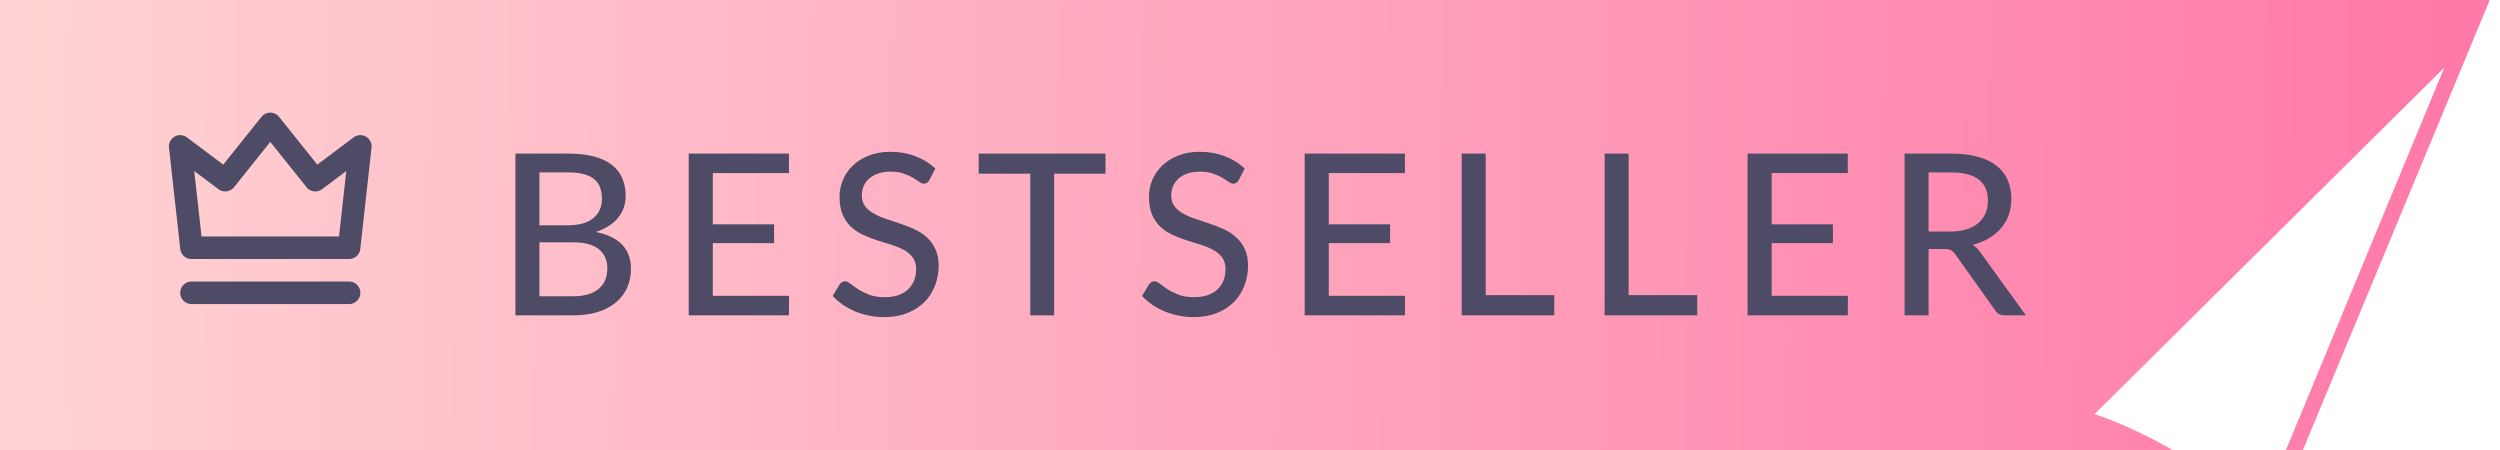 <svg width="111" height="20" viewBox="0 0 111 20" fill="none" xmlns="http://www.w3.org/2000/svg">
<g clip-path="url(#clip0_3403_34912)">
<path d="M110.546 0H0V20H102.242L110.546 0Z" fill="url(#paint0_linear_3403_34912)"/>
<g filter="url(#filter0_di_3403_34912)">
<path d="M95 15.385L110.528 0L102.246 20C100.176 17.538 96.553 15.897 95 15.385Z" fill="#FFFFFE"/>
</g>
<path d="M8.5 13H15.5M8.5 11H15.5L16 6.5L14 8L12 5.5L10 8L8 6.5L8.5 11Z" stroke="#4E4B66" stroke-linecap="round" stroke-linejoin="round"/>
<path d="M25.45 13.155C25.72 13.155 25.95 13.123 26.14 13.06C26.333 12.997 26.49 12.91 26.61 12.8C26.733 12.69 26.823 12.56 26.88 12.41C26.937 12.257 26.965 12.09 26.965 11.91C26.965 11.553 26.842 11.273 26.595 11.07C26.348 10.863 25.967 10.76 25.45 10.76H23.95V13.155H25.45ZM23.95 7.655V10.005H25.175C25.698 10.005 26.087 9.9 26.34 9.69C26.597 9.477 26.725 9.19 26.725 8.83C26.725 8.42 26.603 8.122 26.36 7.935C26.117 7.748 25.738 7.655 25.225 7.655H23.95ZM25.225 6.82C25.675 6.82 26.06 6.863 26.38 6.95C26.703 7.037 26.968 7.162 27.175 7.325C27.382 7.488 27.533 7.687 27.63 7.92C27.73 8.15 27.78 8.412 27.78 8.705C27.78 8.878 27.753 9.045 27.7 9.205C27.647 9.365 27.565 9.515 27.455 9.655C27.345 9.792 27.207 9.915 27.04 10.025C26.873 10.135 26.677 10.227 26.45 10.3C27.493 10.507 28.015 11.052 28.015 11.935C28.015 12.242 27.958 12.522 27.845 12.775C27.732 13.025 27.567 13.242 27.35 13.425C27.133 13.608 26.867 13.75 26.55 13.85C26.233 13.95 25.873 14 25.47 14H22.885V6.82H25.225ZM35.034 13.135L35.029 14H30.579V6.82H35.029V7.685H31.649V9.96H34.369V10.795H31.649V13.135H35.034ZM41.266 7.99C41.232 8.047 41.197 8.088 41.161 8.115C41.124 8.142 41.077 8.155 41.021 8.155C40.961 8.155 40.892 8.128 40.816 8.075C40.739 8.018 40.642 7.957 40.526 7.89C40.412 7.82 40.276 7.758 40.116 7.705C39.956 7.648 39.764 7.62 39.541 7.62C39.331 7.62 39.146 7.648 38.986 7.705C38.829 7.758 38.697 7.833 38.591 7.93C38.484 8.023 38.402 8.135 38.346 8.265C38.292 8.392 38.266 8.53 38.266 8.68C38.266 8.873 38.314 9.033 38.411 9.16C38.511 9.287 38.641 9.395 38.801 9.485C38.961 9.575 39.142 9.653 39.346 9.72C39.549 9.787 39.757 9.857 39.971 9.93C40.184 10 40.392 10.082 40.596 10.175C40.799 10.268 40.981 10.387 41.141 10.53C41.301 10.67 41.429 10.843 41.526 11.05C41.626 11.253 41.676 11.503 41.676 11.8C41.676 12.117 41.621 12.413 41.511 12.69C41.404 12.967 41.247 13.208 41.041 13.415C40.834 13.622 40.579 13.785 40.276 13.905C39.976 14.022 39.634 14.08 39.251 14.08C39.021 14.08 38.797 14.057 38.581 14.01C38.364 13.967 38.159 13.905 37.966 13.825C37.772 13.742 37.591 13.643 37.421 13.53C37.254 13.413 37.104 13.283 36.971 13.14L37.276 12.63C37.306 12.59 37.341 12.557 37.381 12.53C37.424 12.503 37.472 12.49 37.526 12.49C37.596 12.49 37.676 12.527 37.766 12.6C37.859 12.673 37.972 12.755 38.106 12.845C38.242 12.932 38.404 13.012 38.591 13.085C38.781 13.158 39.011 13.195 39.281 13.195C39.501 13.195 39.697 13.167 39.871 13.11C40.044 13.05 40.189 12.967 40.306 12.86C40.426 12.75 40.517 12.618 40.581 12.465C40.644 12.312 40.676 12.142 40.676 11.955C40.676 11.745 40.627 11.573 40.531 11.44C40.434 11.307 40.306 11.195 40.146 11.105C39.986 11.015 39.804 10.938 39.601 10.875C39.397 10.812 39.189 10.747 38.976 10.68C38.762 10.61 38.554 10.53 38.351 10.44C38.147 10.35 37.966 10.233 37.806 10.09C37.646 9.943 37.517 9.762 37.421 9.545C37.324 9.325 37.276 9.055 37.276 8.735C37.276 8.478 37.326 8.23 37.426 7.99C37.526 7.75 37.671 7.538 37.861 7.355C38.054 7.168 38.291 7.02 38.571 6.91C38.851 6.797 39.171 6.74 39.531 6.74C39.934 6.74 40.304 6.805 40.641 6.935C40.981 7.062 41.276 7.245 41.526 7.485L41.266 7.99ZM49.085 7.71H46.805V14H45.745V7.71H43.455V6.82H49.085V7.71ZM55.004 7.99C54.97 8.047 54.935 8.088 54.898 8.115C54.862 8.142 54.815 8.155 54.758 8.155C54.699 8.155 54.63 8.128 54.553 8.075C54.477 8.018 54.38 7.957 54.264 7.89C54.15 7.82 54.014 7.758 53.853 7.705C53.694 7.648 53.502 7.62 53.279 7.62C53.069 7.62 52.883 7.648 52.724 7.705C52.567 7.758 52.435 7.833 52.328 7.93C52.222 8.023 52.14 8.135 52.084 8.265C52.03 8.392 52.004 8.53 52.004 8.68C52.004 8.873 52.052 9.033 52.148 9.16C52.248 9.287 52.379 9.395 52.538 9.485C52.699 9.575 52.88 9.653 53.084 9.72C53.287 9.787 53.495 9.857 53.709 9.93C53.922 10 54.13 10.082 54.334 10.175C54.537 10.268 54.718 10.387 54.879 10.53C55.038 10.67 55.167 10.843 55.264 11.05C55.364 11.253 55.413 11.503 55.413 11.8C55.413 12.117 55.358 12.413 55.248 12.69C55.142 12.967 54.985 13.208 54.779 13.415C54.572 13.622 54.317 13.785 54.014 13.905C53.714 14.022 53.372 14.08 52.989 14.08C52.758 14.08 52.535 14.057 52.319 14.01C52.102 13.967 51.897 13.905 51.703 13.825C51.51 13.742 51.328 13.643 51.158 13.53C50.992 13.413 50.842 13.283 50.709 13.14L51.014 12.63C51.044 12.59 51.078 12.557 51.118 12.53C51.162 12.503 51.21 12.49 51.264 12.49C51.334 12.49 51.413 12.527 51.504 12.6C51.597 12.673 51.71 12.755 51.843 12.845C51.98 12.932 52.142 13.012 52.328 13.085C52.519 13.158 52.748 13.195 53.019 13.195C53.239 13.195 53.435 13.167 53.608 13.11C53.782 13.05 53.927 12.967 54.044 12.86C54.163 12.75 54.255 12.618 54.319 12.465C54.382 12.312 54.413 12.142 54.413 11.955C54.413 11.745 54.365 11.573 54.269 11.44C54.172 11.307 54.044 11.195 53.883 11.105C53.724 11.015 53.542 10.938 53.339 10.875C53.135 10.812 52.927 10.747 52.714 10.68C52.5 10.61 52.292 10.53 52.089 10.44C51.885 10.35 51.703 10.233 51.544 10.09C51.383 9.943 51.255 9.762 51.158 9.545C51.062 9.325 51.014 9.055 51.014 8.735C51.014 8.478 51.063 8.23 51.163 7.99C51.264 7.75 51.408 7.538 51.599 7.355C51.792 7.168 52.029 7.02 52.309 6.91C52.589 6.797 52.908 6.74 53.269 6.74C53.672 6.74 54.042 6.805 54.379 6.935C54.718 7.062 55.014 7.245 55.264 7.485L55.004 7.99ZM62.383 13.135L62.378 14H57.928V6.82H62.378V7.685H58.998V9.96H61.718V10.795H58.998V13.135H62.383ZM69.01 13.105V14H64.9V6.82H65.965V13.105H69.01ZM75.356 13.105V14H71.246V6.82H72.311V13.105H75.356ZM82.047 13.135L82.042 14H77.592V6.82H82.042V7.685H78.662V9.96H81.382V10.795H78.662V13.135H82.047ZM86.599 10.28C86.872 10.28 87.112 10.247 87.319 10.18C87.529 10.113 87.704 10.02 87.844 9.9C87.984 9.777 88.089 9.632 88.159 9.465C88.229 9.295 88.264 9.108 88.264 8.905C88.264 8.492 88.127 8.18 87.854 7.97C87.584 7.76 87.177 7.655 86.634 7.655H85.629V10.28H86.599ZM89.949 14H88.999C88.809 14 88.671 13.925 88.584 13.775L86.809 11.285C86.752 11.202 86.691 11.143 86.624 11.11C86.557 11.073 86.457 11.055 86.324 11.055H85.629V14H84.564V6.82H86.634C87.097 6.82 87.496 6.868 87.829 6.965C88.166 7.058 88.442 7.193 88.659 7.37C88.879 7.543 89.041 7.753 89.144 8C89.251 8.247 89.304 8.523 89.304 8.83C89.304 9.08 89.266 9.315 89.189 9.535C89.112 9.755 88.999 9.953 88.849 10.13C88.702 10.303 88.522 10.453 88.309 10.58C88.096 10.707 87.854 10.803 87.584 10.87C87.717 10.95 87.832 11.062 87.929 11.205L89.949 14Z" fill="#4E4B66"/>
</g>
<defs>
<filter id="filter0_di_3403_34912" x="91" y="-1" width="19.528" height="24" filterUnits="userSpaceOnUse" color-interpolation-filters="sRGB">
<feFlood flood-opacity="0" result="BackgroundImageFix"/>
<feColorMatrix in="SourceAlpha" type="matrix" values="0 0 0 0 0 0 0 0 0 0 0 0 0 0 0 0 0 0 127 0" result="hardAlpha"/>
<feOffset dx="-2" dy="1"/>
<feGaussianBlur stdDeviation="1"/>
<feComposite in2="hardAlpha" operator="out"/>
<feColorMatrix type="matrix" values="0 0 0 0 0 0 0 0 0 0 0 0 0 0 0 0 0 0 0.25 0"/>
<feBlend mode="normal" in2="BackgroundImageFix" result="effect1_dropShadow_3403_34912"/>
<feBlend mode="normal" in="SourceGraphic" in2="effect1_dropShadow_3403_34912" result="shape"/>
<feColorMatrix in="SourceAlpha" type="matrix" values="0 0 0 0 0 0 0 0 0 0 0 0 0 0 0 0 0 0 127 0" result="hardAlpha"/>
<feOffset dy="2"/>
<feGaussianBlur stdDeviation="2"/>
<feComposite in2="hardAlpha" operator="arithmetic" k2="-1" k3="1"/>
<feColorMatrix type="matrix" values="0 0 0 0 0.6 0 0 0 0 0.6 0 0 0 0 0.6 0 0 0 0.6 0"/>
<feBlend mode="normal" in2="shape" result="effect2_innerShadow_3403_34912"/>
</filter>
<linearGradient id="paint0_linear_3403_34912" x1="114.5" y1="9" x2="-1.61341e-06" y2="7.5" gradientUnits="userSpaceOnUse">
<stop stop-color="#FF75A7"/>
<stop offset="1" stop-color="#FFD3D3"/>
</linearGradient>
<clipPath id="clip0_3403_34912">
<rect width="111" height="20" fill="white"/>
</clipPath>
</defs>
</svg>
